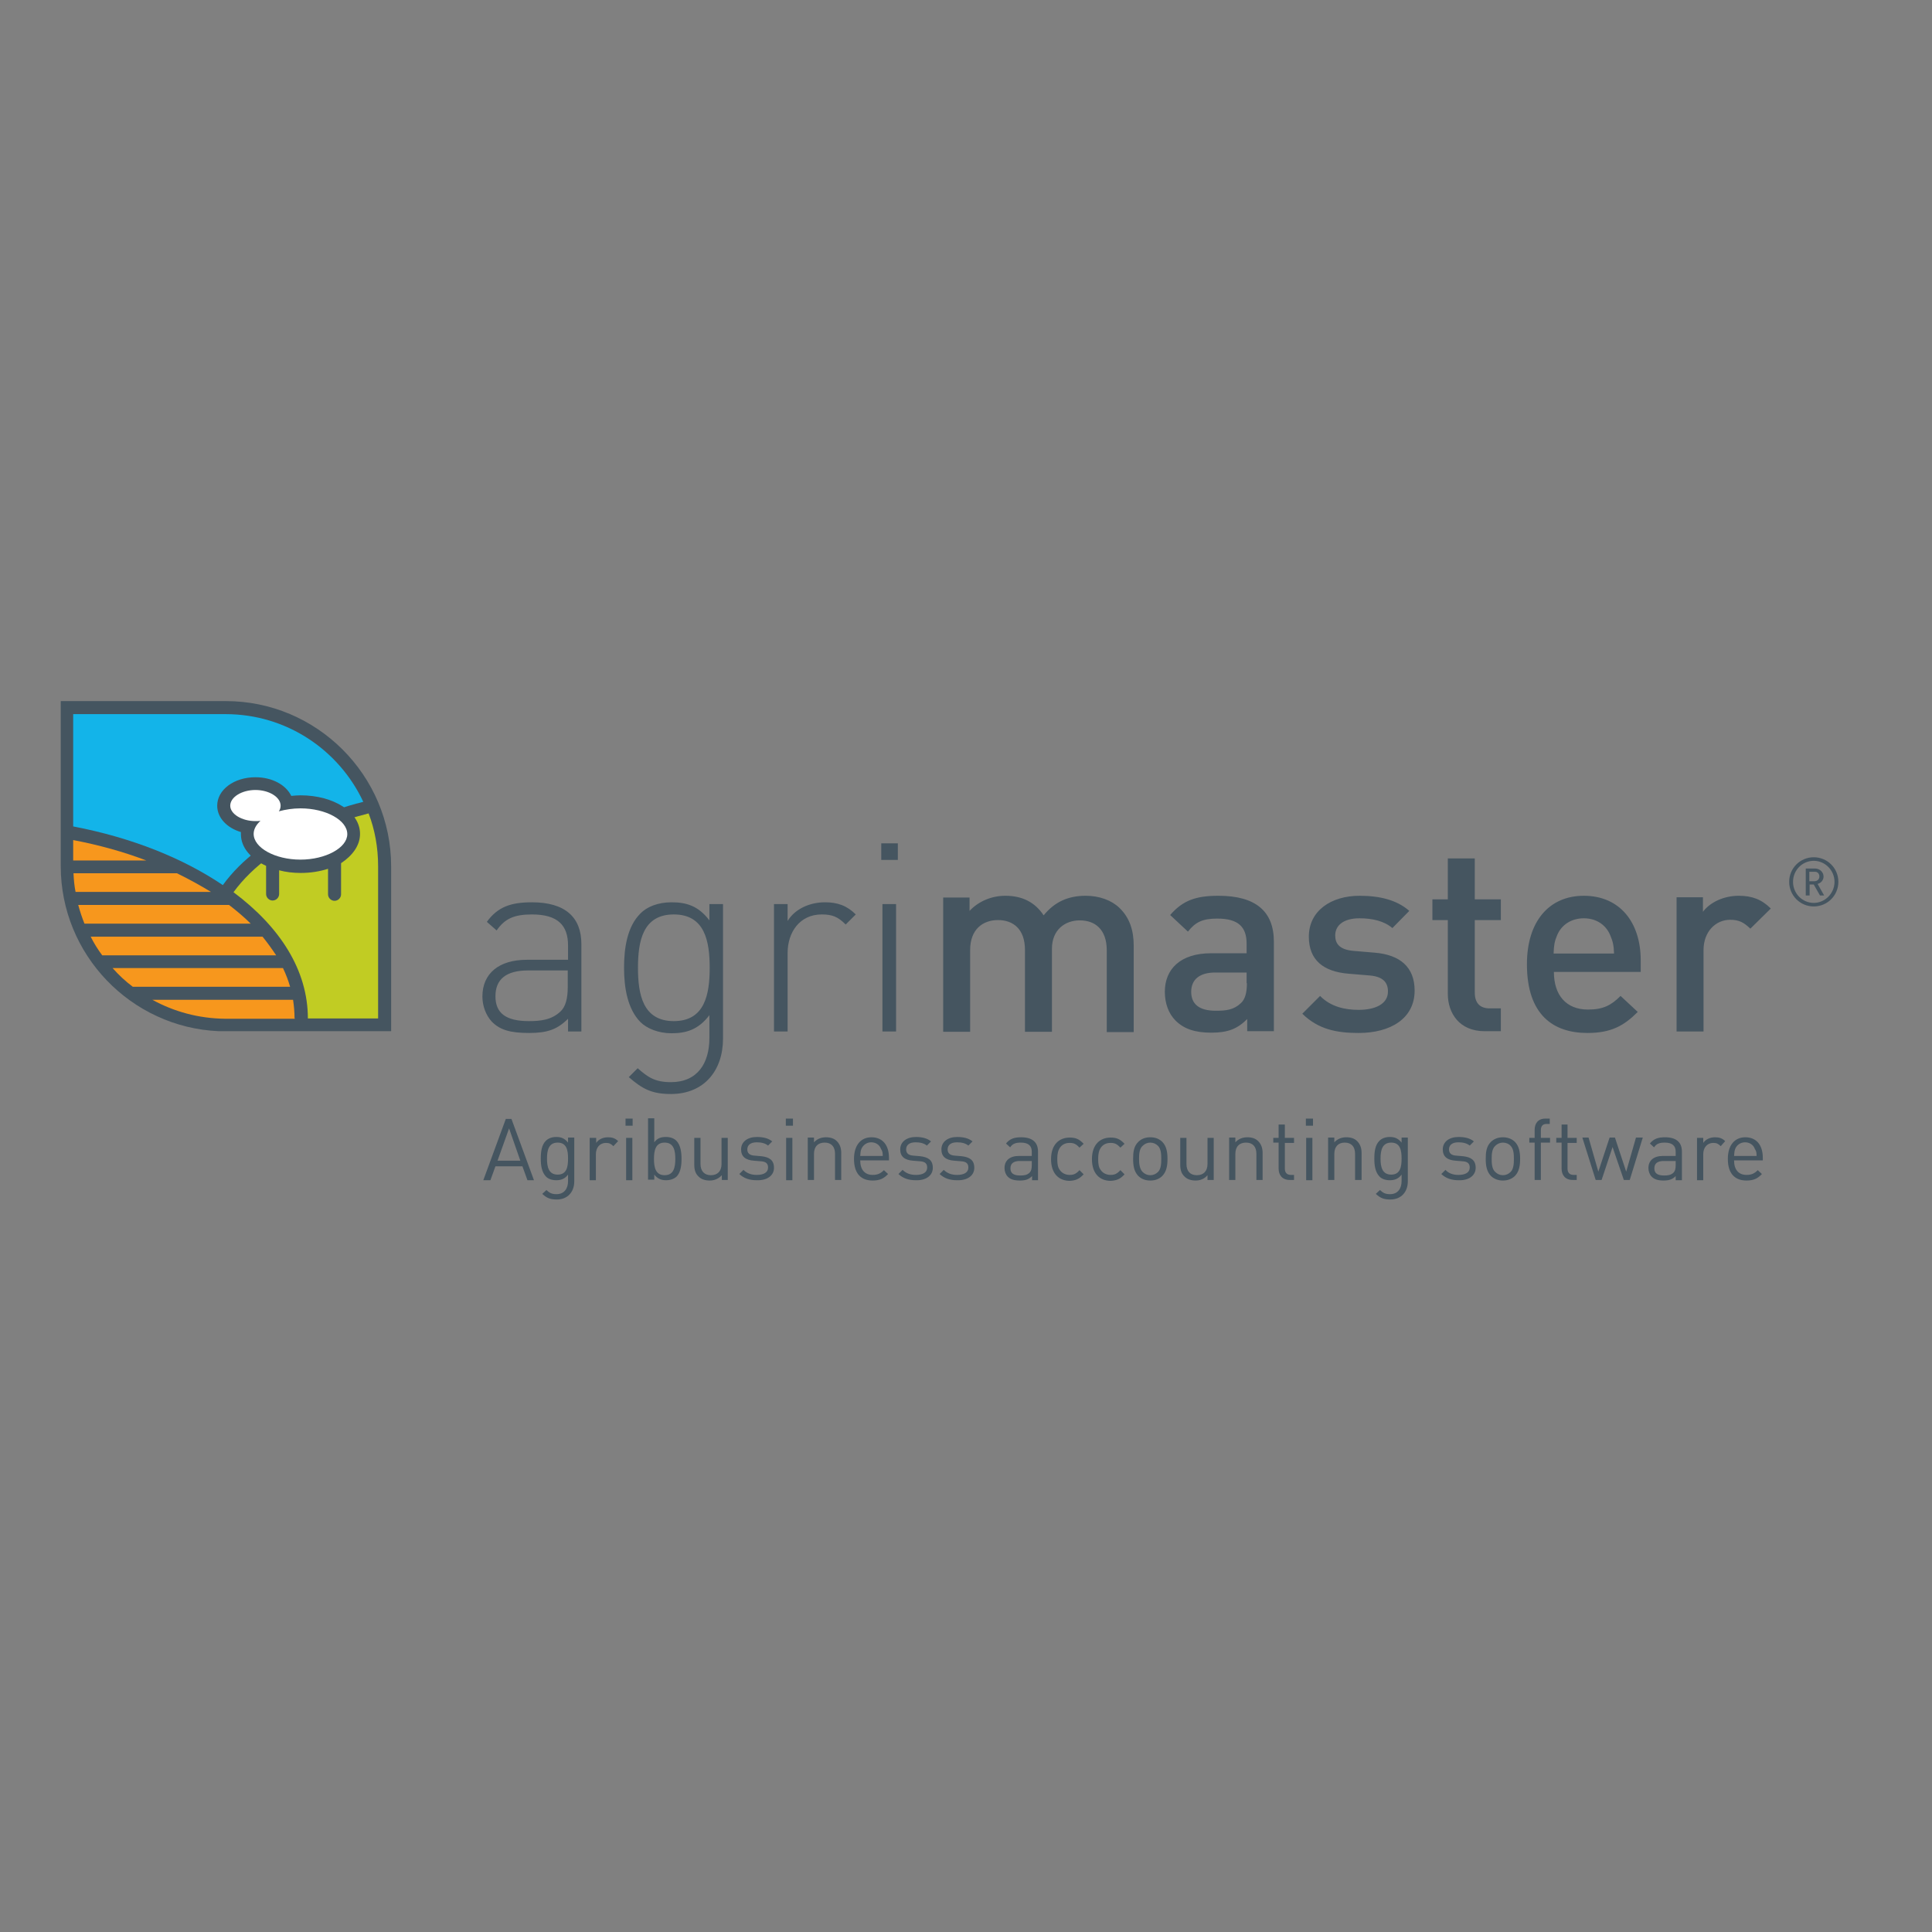 <?xml version="1.0" encoding="utf-8"?>
<!-- Generator: Adobe Illustrator 19.2.1, SVG Export Plug-In . SVG Version: 6.00 Build 0)  -->
<svg version="1.1" id="layer" xmlns="http://www.w3.org/2000/svg" xmlns:xlink="http://www.w3.org/1999/xlink" x="0px" y="0px"
	 viewBox="0 0 652 652" style="enable-background:new 0 0 652 652;" xml:space="preserve">
<rect x="0" y="0" width="652" height="652" fill="#808080" stroke="none"/>
<style type="text/css">
	.st0{fill:#455560;}
	.st1{fill:#C1CC23;}
	.st2{fill:#13B4E9;}
	.st3{fill:#FFFFFF;}
	.st4{fill:#F7971D;}
</style>
<path class="st0" d="M20.4,236.6h55.8c30.7,0,55.8,25,55.8,55.8V348l-58.2,0c-29.6-1.3-53.3-25.8-53.3-55.7V236.6"/>
<path class="st1" d="M117.3,276.5c2.3-0.7,4.7-1.4,7.1-2c2.1,5.5,3.2,11.5,3.2,17.8v51.4h-23.7c0-16.2-9.3-30.8-25.1-42.6
	c3.2-4.4,7.4-8.5,12.5-12.2C91.2,289,117.1,276.6,117.3,276.5"/>
<path class="st2" d="M87.2,286.7c-4.8,3.6-8.9,7.7-12,12c-13.3-9-30.6-16-50.5-19.8V241c0,0,51.2,0,51.4,0
	c20.6,0,38.3,12.1,46.5,29.6c-3.3,0.8-6.5,1.8-9.6,2.8C112.9,273.4,87.2,286.7,87.2,286.7"/>
<path class="st0" d="M121.5,281.4c0-7.3-8.8-13-20.1-13c-1.1,0-2.1,0.1-3.1,0.2c-1.8-3.7-6.4-6.3-12.1-6.3c-7.2,0-12.9,4.2-12.9,9.6
	c0,4.1,3.3,7.5,8,8.9c0,0.2,0,0.5,0,0.7c0,4.5,3.3,8.3,8.5,10.7v9.5c0,1.2,1,2.2,2.2,2.2c1.2,0,2.2-1,2.2-2.2v-8
	c2.2,0.6,4.7,0.9,7.3,0.9c3.3,0,6.4-0.5,9.2-1.4v8.6c0,1.2,1,2.2,2.2,2.2c1.2,0,2.2-1,2.2-2.2v-10.3c0-0.1,0-0.1,0-0.2
	C119,288.7,121.5,285.3,121.5,281.4"/>
<path class="st3" d="M101.4,290.1c-8.6,0-15.8-4-15.8-8.7c0-1.6,0.9-3.1,2.3-4.4c-0.6,0.1-1.1,0.1-1.7,0.1c-4.6,0-8.5-2.4-8.5-5.2
	c0-2.9,3.9-5.3,8.5-5.3c4.6,0,8.5,2.4,8.5,5.3c0,0.7-0.2,1.3-0.6,1.9c2.2-0.6,4.7-1,7.3-1c8.6,0,15.8,4,15.8,8.7
	C117.2,286.1,109.9,290.1,101.4,290.1"/>
<path class="st4" d="M26.4,305.4h50.9c2.6,2,5.1,4.1,7.3,6.3H28.5C27.7,309.7,27,307.6,26.4,305.4"/>
<path class="st4" d="M34.5,322.4c-1.5-2-2.8-4.1-3.9-6.3h58c1.7,2.1,3.2,4.2,4.6,6.3H34.5"/>
<path class="st4" d="M38,326.7h57.5c1,2.1,1.8,4.2,2.4,6.3H44.8C42.4,331.2,40.1,329.1,38,326.7"/>
<path class="st4" d="M99.5,343.8H77.1h-1.2c-8.9-0.1-17.2-2.4-24.5-6.4h47.5c0.3,2,0.5,4.1,0.5,6.2
	C99.5,343.7,99.5,343.7,99.5,343.8"/>
<path class="st4" d="M24.7,283.5c8.9,1.7,17.1,4,24.7,6.9H24.7V283.5"/>
<path class="st4" d="M24.8,294.7h34.9c4.1,2,7.9,4.1,11.5,6.3H25.5C25.1,299,24.9,296.9,24.8,294.7"/>
<path class="st0" d="M592.8,390.1h-7.6c0.1-1.2,0.1-1.6,0.4-2.4c0.5-1.3,1.8-2.2,3.3-2.2c1.5,0,2.8,0.8,3.3,2.2
	C592.7,388.5,592.8,388.9,592.8,390.1 M594.9,391.7v-1c0-4.3-2.2-6.9-5.9-6.9c-3.6,0-5.9,2.7-5.9,7.3c0,5.1,2.5,7.3,6.3,7.3
	c2.4,0,3.8-0.7,5.2-2.2l-1.4-1.3c-1.1,1.1-2.1,1.6-3.8,1.6c-2.7,0-4.2-1.8-4.2-4.9H594.9z M582.2,385.1c-1-1-2.1-1.3-3.4-1.3
	c-1.7,0-3.2,0.7-4,1.9v-1.7h-2.1v14.3h2.1v-8.8c0-2.2,1.3-3.8,3.4-3.8c1.1,0,1.7,0.3,2.5,1.1L582.2,385.1z M565.5,393.2
	c0,1.2-0.2,2-0.7,2.5c-0.9,0.9-2,1-3.2,1c-2.3,0-3.3-0.8-3.3-2.4c0-1.7,1.1-2.5,3.2-2.5h4V393.2z M567.6,398.3v-9.7
	c0-3.1-1.9-4.8-5.7-4.8c-2.3,0-3.8,0.5-5.1,2.1l1.4,1.3c0.8-1.2,1.8-1.6,3.6-1.6c2.6,0,3.7,1.1,3.7,3.1v1.4h-4.3
	c-3.2,0-4.9,1.6-4.9,4.1c0,1.1,0.4,2.2,1.1,2.9c0.9,0.9,2.1,1.3,4,1.3c1.9,0,3-0.4,4.1-1.5v1.4H567.6z M554.4,383.9h-2.3l-3.3,11.5
	l-3.8-11.5h-1.8l-3.8,11.5l-3.3-11.5H534l4.5,14.3h2l3.7-11.1l3.8,11.1h2L554.4,383.9z M532.1,398.3v-1.8H531c-1.3,0-2-0.8-2-2.1
	v-8.7h3.1V384h-3.1v-4.5H527v4.5h-1.8v1.6h1.8v8.8c0,2.1,1.2,3.8,3.7,3.8H532.1z M523.1,385.6V384h-3.1v-2.6c0-1.3,0.6-2.1,1.9-2.1
	h1.1v-1.8h-1.5c-2.5,0-3.6,1.7-3.6,3.8v2.7h-1.8v1.6h1.8v12.6h2.1v-12.6H523.1z M510.9,391.1c0,1.6-0.1,3.4-1.1,4.4
	c-0.7,0.7-1.6,1.1-2.6,1.1s-1.9-0.4-2.6-1.1c-1.1-1-1.2-2.8-1.2-4.4c0-1.6,0.1-3.4,1.2-4.4c0.7-0.7,1.6-1.1,2.6-1.1s2,0.4,2.6,1.1
	C510.8,387.7,510.9,389.5,510.9,391.1 M513,391.1c0-2.2-0.3-4.2-1.7-5.7c-1-1-2.4-1.6-4.1-1.6c-1.7,0-3.1,0.6-4.1,1.6
	c-1.5,1.5-1.7,3.5-1.7,5.7c0,2.2,0.3,4.2,1.7,5.7c1,1,2.4,1.6,4.1,1.6c1.7,0,3.1-0.6,4.1-1.6C512.7,395.3,513,393.3,513,391.1
	 M498,394.1c0-2.7-1.7-3.6-4.2-3.9l-2.3-0.2c-1.8-0.1-2.5-0.9-2.5-2.1c0-1.5,1.1-2.4,3.2-2.4c1.5,0,2.8,0.3,3.8,1.1l1.4-1.4
	c-1.3-1.1-3.1-1.5-5.2-1.5c-3.1,0-5.3,1.6-5.3,4.2c0,2.4,1.5,3.6,4.3,3.8l2.4,0.2c1.7,0.1,2.4,0.8,2.4,2.1c0,1.7-1.5,2.5-3.8,2.5
	c-1.8,0-3.3-0.5-4.4-1.7l-1.4,1.4c1.6,1.5,3.5,2.1,5.9,2.1C495.6,398.4,498,396.8,498,394.1 M473,391c0,2.7-0.4,5.4-3.5,5.4
	c-3.1,0-3.6-2.7-3.6-5.4c0-2.7,0.5-5.4,3.6-5.4C472.6,385.6,473,388.3,473,391 M475.1,398.7v-14.8h-2.1v1.7c-1.2-1.5-2.4-1.9-4-1.9
	c-1.5,0-2.7,0.5-3.5,1.3c-1.4,1.4-1.7,3.6-1.7,6c0,2.3,0.3,4.5,1.7,6c0.7,0.8,2,1.3,3.5,1.3c1.5,0,2.9-0.4,4-1.9v2.2
	c0,2.4-1.2,4.4-3.9,4.4c-1.7,0-2.4-0.5-3.4-1.4l-1.4,1.3c1.5,1.4,2.7,1.9,4.9,1.9C472.9,404.8,475.1,402.2,475.1,398.7 M459.5,398.3
	v-9.2c0-1.7-0.5-3-1.5-4c-0.9-0.9-2.1-1.3-3.7-1.3c-1.6,0-3,0.6-4,1.7v-1.6h-2.1v14.3h2.1v-8.8c0-2.5,1.4-3.8,3.5-3.8
	c2.2,0,3.5,1.3,3.5,3.8v8.8H459.5z M442.9,398.3v-14.3h-2.1v14.3H442.9z M443.1,379.9v-2.4h-2.4v2.4H443.1z M436.7,398.3v-1.8h-1.1
	c-1.3,0-2-0.8-2-2.1v-8.7h3.1V384h-3.1v-4.5h-2.1v4.5h-1.8v1.6h1.8v8.8c0,2.1,1.2,3.8,3.7,3.8H436.7z M426.1,398.3v-9.2
	c0-1.7-0.5-3-1.5-4c-0.9-0.9-2.1-1.3-3.7-1.3c-1.6,0-3,0.6-4,1.7v-1.6h-2.1v14.3h2.1v-8.8c0-2.5,1.4-3.8,3.6-3.8
	c2.2,0,3.5,1.3,3.5,3.8v8.8H426.1z M409.6,398.3v-14.3h-2.1v8.8c0,2.5-1.4,3.8-3.6,3.8c-2.2,0-3.5-1.3-3.5-3.8v-8.8h-2.1v9.1
	c0,1.7,0.4,3,1.5,4c0.9,0.9,2.2,1.3,3.7,1.3c1.6,0,3-0.6,4-1.8v1.6H409.6z M391.9,391.1c0,1.6-0.1,3.4-1.1,4.4
	c-0.7,0.7-1.6,1.1-2.6,1.1c-1,0-1.9-0.4-2.6-1.1c-1-1-1.2-2.8-1.2-4.4c0-1.6,0.1-3.4,1.2-4.4c0.7-0.7,1.6-1.1,2.6-1.1
	c1,0,1.9,0.4,2.6,1.1C391.8,387.7,391.9,389.5,391.9,391.1 M394,391.1c0-2.2-0.3-4.2-1.7-5.7c-1-1-2.3-1.6-4.1-1.6s-3.1,0.6-4.1,1.6
	c-1.5,1.5-1.7,3.5-1.7,5.7c0,2.2,0.3,4.2,1.7,5.7c1,1,2.3,1.6,4.1,1.6s3.1-0.6,4.1-1.6C393.7,395.3,394,393.3,394,391.1
	 M379.5,396.3l-1.4-1.4c-1.1,1.2-1.9,1.6-3.3,1.6c-1.4,0-2.6-0.6-3.3-1.6c-0.7-0.9-0.9-2-0.9-3.8c0-1.8,0.3-2.9,0.9-3.8
	c0.8-1.1,1.9-1.6,3.3-1.6c1.4,0,2.2,0.4,3.3,1.6l1.4-1.3c-1.5-1.6-2.7-2.1-4.7-2.1c-3.6,0-6.3,2.4-6.3,7.3c0,4.9,2.7,7.3,6.3,7.3
	C376.8,398.4,378.1,397.9,379.5,396.3 M365.7,396.3l-1.4-1.4c-1.1,1.2-1.9,1.6-3.3,1.6c-1.4,0-2.6-0.6-3.3-1.6
	c-0.7-0.9-0.9-2-0.9-3.8c0-1.8,0.3-2.9,0.9-3.8c0.8-1.1,1.9-1.6,3.3-1.6c1.4,0,2.2,0.4,3.3,1.6l1.4-1.3c-1.5-1.6-2.7-2.1-4.7-2.1
	c-3.6,0-6.3,2.4-6.3,7.3c0,4.9,2.7,7.3,6.3,7.3C363,398.4,364.2,397.9,365.7,396.3 M348.2,393.2c0,1.2-0.2,2-0.7,2.5
	c-0.9,0.9-2,1-3.2,1c-2.3,0-3.3-0.8-3.3-2.4c0-1.7,1.1-2.5,3.2-2.5h4V393.2z M350.3,398.3v-9.7c0-3.1-1.9-4.8-5.7-4.8
	c-2.3,0-3.8,0.5-5.1,2.1l1.4,1.3c0.8-1.2,1.8-1.6,3.6-1.6c2.6,0,3.7,1.1,3.7,3.1v1.4h-4.3c-3.2,0-4.9,1.6-4.9,4.1
	c0,1.1,0.4,2.2,1.1,2.9c0.9,0.9,2.1,1.3,4.1,1.3c1.9,0,3-0.4,4.1-1.5v1.4H350.3z M328.8,394.1c0-2.7-1.7-3.6-4.2-3.9l-2.3-0.2
	c-1.8-0.1-2.5-0.9-2.5-2.1c0-1.5,1.1-2.4,3.2-2.4c1.5,0,2.8,0.3,3.8,1.1l1.4-1.4c-1.3-1.1-3.1-1.5-5.2-1.5c-3.1,0-5.3,1.6-5.3,4.2
	c0,2.4,1.5,3.6,4.3,3.8l2.4,0.2c1.7,0.1,2.4,0.8,2.4,2.1c0,1.7-1.5,2.5-3.8,2.5c-1.8,0-3.3-0.5-4.5-1.7l-1.4,1.4
	c1.6,1.5,3.5,2.1,5.9,2.1C326.4,398.4,328.8,396.8,328.8,394.1 M314.8,394.1c0-2.7-1.7-3.6-4.2-3.9l-2.3-0.2
	c-1.8-0.1-2.5-0.9-2.5-2.1c0-1.5,1.1-2.4,3.2-2.4c1.5,0,2.8,0.3,3.8,1.1l1.4-1.4c-1.3-1.1-3.1-1.5-5.1-1.5c-3.1,0-5.3,1.6-5.3,4.2
	c0,2.4,1.5,3.6,4.3,3.8l2.4,0.2c1.7,0.1,2.4,0.8,2.4,2.1c0,1.7-1.5,2.5-3.8,2.5c-1.8,0-3.3-0.5-4.5-1.7l-1.4,1.4
	c1.6,1.5,3.5,2.1,5.9,2.1C312.4,398.4,314.8,396.8,314.8,394.1 M297.9,390.1h-7.6c0.1-1.2,0.1-1.6,0.4-2.4c0.6-1.3,1.8-2.2,3.3-2.2
	c1.5,0,2.8,0.8,3.3,2.2C297.8,388.5,297.9,388.9,297.9,390.1 M300,391.7v-1c0-4.3-2.2-6.9-5.9-6.9c-3.6,0-5.9,2.7-5.9,7.3
	c0,5.1,2.5,7.3,6.3,7.3c2.4,0,3.8-0.7,5.2-2.2l-1.4-1.3c-1.1,1.1-2.1,1.6-3.8,1.6c-2.7,0-4.2-1.8-4.2-4.9H300z M283.9,398.3v-9.2
	c0-1.7-0.5-3-1.5-4c-0.9-0.9-2.1-1.3-3.7-1.3c-1.6,0-3,0.6-4,1.7v-1.6h-2.1v14.3h2.1v-8.8c0-2.5,1.4-3.8,3.6-3.8
	c2.2,0,3.5,1.3,3.5,3.8v8.8H283.9z M267.4,398.3v-14.3h-2.1v14.3H267.4z M267.6,379.9v-2.4h-2.4v2.4H267.6z M261.2,394.1
	c0-2.7-1.7-3.6-4.2-3.9l-2.3-0.2c-1.8-0.1-2.5-0.9-2.5-2.1c0-1.5,1.1-2.4,3.2-2.4c1.5,0,2.8,0.3,3.8,1.1l1.4-1.4
	c-1.3-1.1-3.1-1.5-5.2-1.5c-3.1,0-5.3,1.6-5.3,4.2c0,2.4,1.5,3.6,4.3,3.8l2.4,0.2c1.7,0.1,2.4,0.8,2.4,2.1c0,1.7-1.5,2.5-3.8,2.5
	c-1.8,0-3.3-0.5-4.5-1.7l-1.4,1.4c1.6,1.5,3.5,2.1,5.9,2.1C258.8,398.4,261.2,396.8,261.2,394.1 M245.6,398.3v-14.3h-2.1v8.8
	c0,2.5-1.4,3.8-3.6,3.8c-2.1,0-3.5-1.3-3.5-3.8v-8.8h-2.1v9.1c0,1.7,0.4,3,1.5,4c0.9,0.9,2.2,1.3,3.7,1.3c1.6,0,3-0.6,4.1-1.8v1.6
	H245.6z M227.9,391.1c0,2.8-0.5,5.5-3.6,5.5s-3.6-2.7-3.6-5.5s0.5-5.5,3.6-5.5S227.9,388.3,227.9,391.1 M230,391.1
	c0-2.2-0.3-4.6-1.7-6.1c-0.8-0.8-2-1.3-3.5-1.3c-1.6,0-2.9,0.3-4,1.8v-8.1h-2.1v20.7h2.1v-1.7c1.2,1.5,2.5,1.9,4,1.9
	c1.5,0,2.7-0.5,3.5-1.2C229.7,395.7,230,393.3,230,391.1 M213.4,398.3v-14.3h-2.1v14.3H213.4z M213.5,379.9v-2.4h-2.4v2.4H213.5z
	 M208.6,385.1c-1-1-2.1-1.3-3.4-1.3c-1.7,0-3.2,0.7-4,1.9v-1.7H199v14.3h2.1v-8.8c0-2.2,1.3-3.8,3.4-3.8c1.1,0,1.7,0.3,2.5,1.1
	L208.6,385.1z M191.7,391c0,2.7-0.4,5.4-3.5,5.4c-3.1,0-3.6-2.7-3.6-5.4c0-2.7,0.5-5.4,3.6-5.4C191.3,385.6,191.7,388.3,191.7,391
	 M193.8,398.7v-14.8h-2.1v1.7c-1.2-1.5-2.4-1.9-4-1.9c-1.5,0-2.7,0.5-3.5,1.3c-1.4,1.4-1.7,3.6-1.7,6c0,2.3,0.3,4.5,1.7,6
	c0.7,0.8,2,1.3,3.5,1.3c1.5,0,2.9-0.4,4-1.9v2.2c0,2.4-1.2,4.4-3.9,4.4c-1.7,0-2.4-0.5-3.4-1.4l-1.4,1.3c1.5,1.4,2.7,1.9,4.9,1.9
	C191.6,404.8,193.8,402.2,193.8,398.7 M175.6,391.7h-7.7l3.9-10.9L175.6,391.7z M180.2,398.3l-7.6-20.7h-1.9l-7.6,20.7h2.4l1.7-4.7
	h9.1l1.7,4.7H180.2z"/>
<path class="st0" d="M614,295.8c0,0.9-0.7,1.6-1.7,1.6h-1.7v-3.2h1.7C613.3,294.1,614,294.8,614,295.8 M615.6,302.2l-2.2-3.9
	c1.1-0.3,2-1.2,2-2.5c0-1.5-1.3-2.7-2.9-2.7h-3.1v9.1h1.3v-3.7h1.4l2.1,3.7H615.6z M619.1,297.6c0,3.9-3.2,7.1-7,7.1
	c-3.9,0-7-3.2-7-7.1c0-3.9,3.1-7.1,7-7.1C615.9,290.5,619.1,293.7,619.1,297.6 M620.4,297.6c0-4.6-3.7-8.3-8.3-8.3
	c-4.6,0-8.3,3.7-8.3,8.3c0,4.6,3.7,8.3,8.3,8.3C616.7,305.9,620.4,302.2,620.4,297.6"/>
<path class="st0" d="M597.6,306.6c-3.1-3.1-6.4-4.3-10.8-4.3c-5.1,0-9.7,2.2-12.1,5.4v-4.9h-8.9v45.3h9.1v-27.5
	c0-6.2,4.1-10.2,9-10.2c3.1,0,4.7,1,6.8,3L597.6,306.6 M544.7,321.8h-20.4c0.1-2.8,0.3-4.1,1.2-6.2c1.4-3.4,4.7-5.7,9-5.7
	c4.3,0,7.5,2.3,8.9,5.7C544.3,317.7,544.6,319,544.7,321.8 M553.7,328.1v-4c0-12.9-7.1-21.8-19.2-21.8c-11.6,0-19.2,8.5-19.2,23.1
	c0,17.2,9,23.2,20.4,23.2c8,0,12.3-2.4,17-7.1l-5.8-5.4c-3.2,3.2-5.9,4.6-11,4.6c-7.4,0-11.5-4.9-11.5-12.7H553.7z M506.5,348.1
	v-7.8h-3.8c-3.4,0-5-2-5-5.3v-24.5h8.8v-7h-8.8v-13.8h-9.1v13.8h-5.2v7h5.2v24.9c0,6.5,3.9,12.6,12.4,12.6H506.5z M477.4,334.3
	c0-8-5-12.1-13.5-12.8l-7.1-0.6c-4.8-0.4-6.2-2.5-6.2-5.2c0-3.4,2.8-5.8,8.2-5.8c4.3,0,8.3,0.9,11.1,3.3l5.7-5.8
	c-4.2-3.7-10-5.1-16.8-5.1c-9.5,0-17.1,5-17.1,13.8c0,7.9,4.9,11.8,13.4,12.5l7.2,0.6c4.4,0.4,6.1,2.3,6.1,5.4
	c0,4.3-4.4,6.2-9.9,6.2c-4.5,0-9.4-1-13-4.7l-6,6c5.4,5.3,11.6,6.5,19,6.5C469.3,348.6,477.4,343.7,477.4,334.3 M420.8,331.8
	c0,3.2-0.6,5.4-2,6.7c-2.4,2.3-5,2.6-8.5,2.6c-5.7,0-8.3-2.3-8.3-6.4s2.8-6.5,8.1-6.5h10.6V331.8z M429.9,348.1v-30.3
	c0-10.3-6.2-15.5-18.7-15.5c-7.5,0-12,1.5-16.3,6.5l6,5.6c2.5-3.2,4.9-4.4,9.9-4.4c7.1,0,9.9,2.8,9.9,8.5v3.2h-12
	c-10.4,0-15.6,5.4-15.6,13c0,3.8,1.2,7.3,3.6,9.7c2.8,2.8,6.5,4.1,12.1,4.1c5.6,0,8.8-1.3,12.1-4.6v4.1H429.9z M382.6,348.1v-28.9
	c0-5.1-1.3-9.4-4.8-12.8c-2.7-2.6-6.8-4.1-11.4-4.1c-6,0-10.5,2.1-14.2,6.6c-2.9-4.4-7.2-6.6-12.9-6.6c-4.6,0-9,1.8-12.1,5.1v-4.5
	h-8.9v45.3h9.1v-27.6c0-7,4.3-10.1,9.4-10.1c5.1,0,9.1,3,9.1,10.1v27.6h9.1v-28c0-6.5,4.5-9.6,9.4-9.6c5.1,0,9.1,3,9.1,10.1v27.6
	H382.6z M302.4,348.1v-43h-4.6v43H302.4z M303,290.2v-5.6h-5.6v5.6H303z M288.8,308.6c-3-3-6.2-4.1-10.4-4.1
	c-5.1,0-10.1,2.2-12.6,6.3v-5.7h-4.6v43h4.6v-26.5c0-7,4.1-13,11.5-13c3.6,0,5.5,0.8,8.1,3.4L288.8,308.6z M239.5,326.6
	c0,8.9-1.6,18-12.1,18c-10.5,0-12.1-9.1-12.1-18c0-8.9,1.6-18,12.1-18C237.9,308.6,239.5,317.7,239.5,326.6 M244,350.5v-45.4h-4.6
	v5.5c-3.8-5-7.9-6.1-12.8-6.1c-4.5,0-8.3,1.5-10.5,3.8c-4.4,4.4-5.5,11.5-5.5,18.3c0,6.8,1.2,13.9,5.5,18.3
	c2.2,2.2,6.1,3.8,10.5,3.8c4.8,0,9-1.1,12.8-6.1v7.7c0,8.5-4,14.9-13,14.9c-5.4,0-7.8-1.7-11.2-4.7l-3,3c4.6,4,7.8,5.7,14.2,5.7
	C237.6,369.2,244,361.3,244,350.5 M191.6,333.1c0,4-0.8,6.7-2.4,8.2c-3,2.9-6.8,3.3-10.7,3.3c-7.8,0-11.3-2.7-11.3-8.4
	s3.6-8.7,11-8.7h13.4V333.1z M196.2,348.1v-29.5c0-9-5.4-14.1-16.7-14.1c-7,0-11.5,1.5-15.2,6.6l3.3,2.9c2.7-3.9,5.8-5.4,11.9-5.4
	c8.8,0,12.2,3.7,12.2,10.5v4.8h-13.9c-9.4,0-15,4.6-15,12.4c0,3.2,1.2,6.3,3.1,8.4c2.8,2.9,6.3,3.9,12.7,3.9c6.1,0,9.5-1.2,13.1-4.8
	v4.3H196.2z"/>
</svg>
